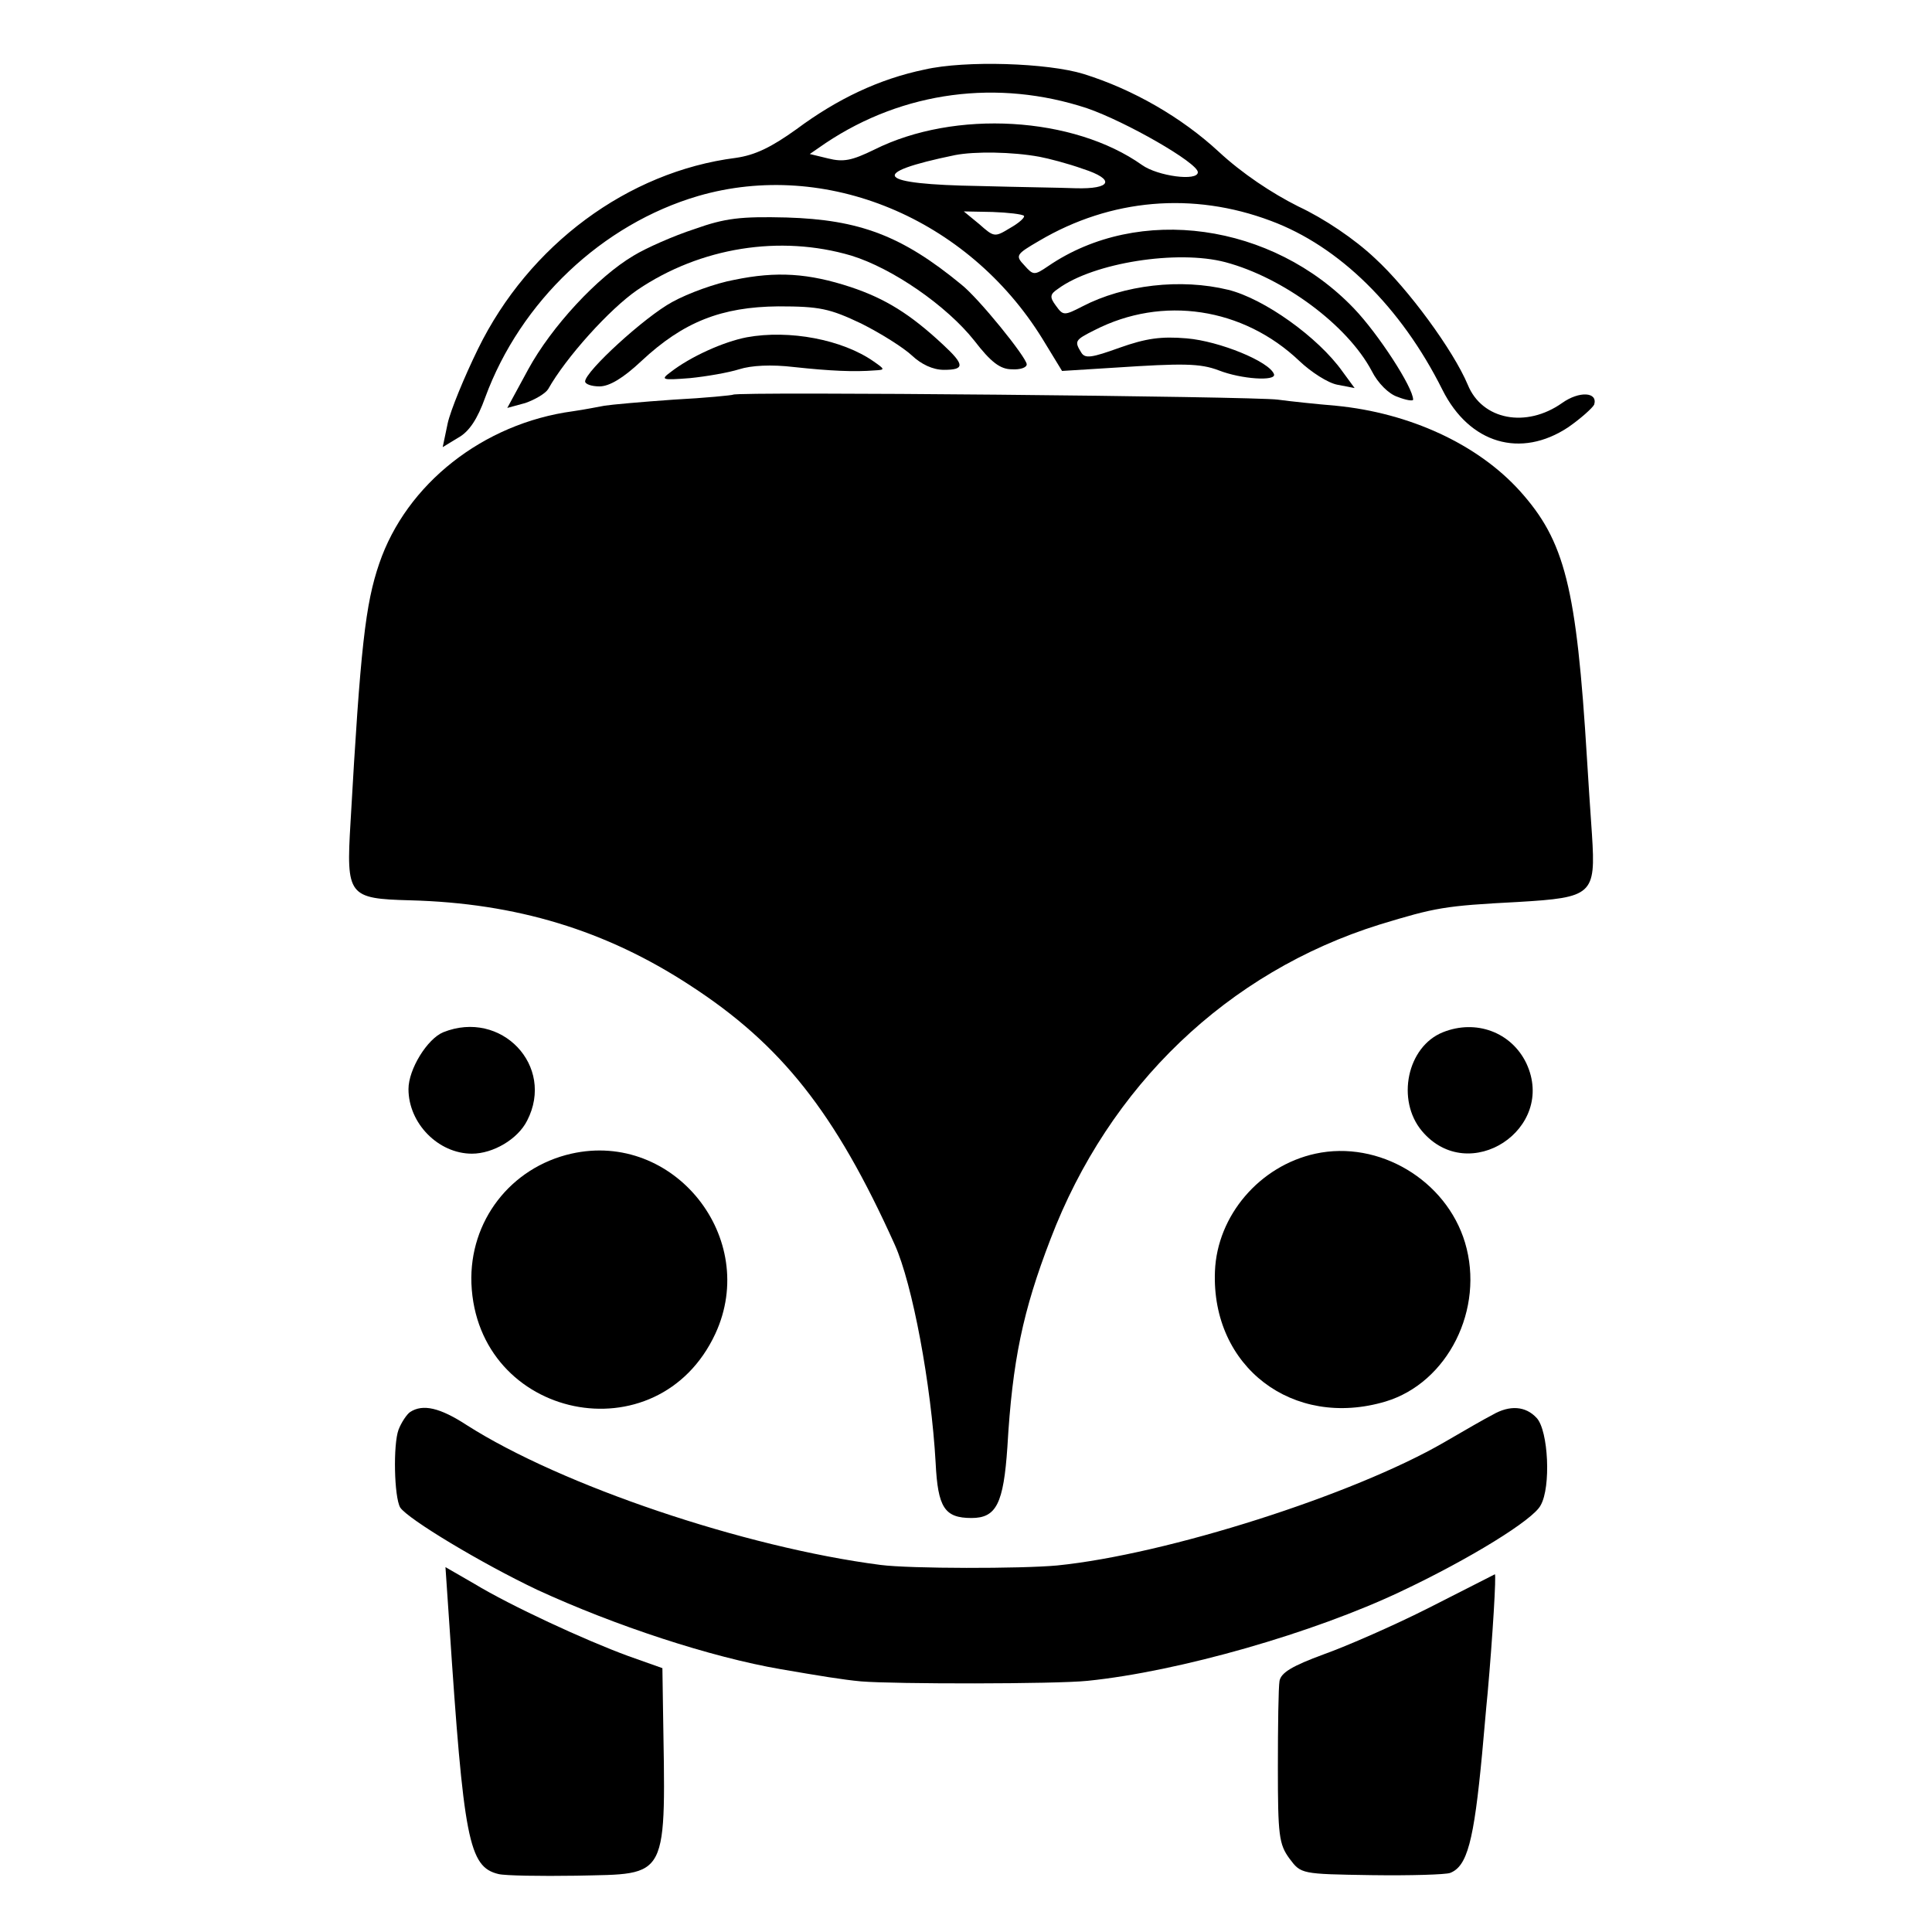 <?xml version="1.0" standalone="no"?>
<!DOCTYPE svg PUBLIC "-//W3C//DTD SVG 20010904//EN"
 "http://www.w3.org/TR/2001/REC-SVG-20010904/DTD/svg10.dtd">
<svg version="1.0" xmlns="http://www.w3.org/2000/svg"
 width="350pt" height="350pt" viewBox="0 0 350 350"
 preserveAspectRatio="xMidYMid meet">
<g transform="translate(0,350) scale(0.1,-0.1)"
fill="#000000" stroke="none">
<path d="M1675 3374 c-82 -17 -158 -53 -232 -108 -46 -33 -75 -47 -110 -52
-196 -25 -375 -158 -467 -346 -25 -51 -50 -112 -55 -135 l-9 -43 28 17 c20 11
35 34 49 73 64 174 212 314 386 365 231 67 488 -40 623 -258 l36 -59 96 6
c122 8 154 8 188 -5 41 -16 104 -20 100 -7 -8 23 -99 60 -158 65 -47 4 -74 0
-122 -17 -50 -18 -62 -20 -69 -9 -13 21 -12 23 24 41 123 63 269 41 371 -56
21 -20 52 -40 69 -43 l31 -6 -22 30 c-44 62 -142 132 -207 148 -86 21 -189 9
-264 -30 -33 -17 -35 -17 -48 1 -12 16 -11 21 4 31 64 47 216 71 303 48 105
-28 221 -114 265 -197 11 -22 31 -42 47 -47 15 -6 28 -8 28 -5 0 22 -63 119
-107 165 -148 155 -390 189 -554 77 -25 -17 -27 -17 -43 1 -17 18 -16 20 27
45 129 76 278 89 419 36 124 -46 236 -156 311 -306 49 -98 142 -125 228 -68
23 16 44 35 47 41 7 23 -27 25 -58 3 -65 -46 -145 -31 -171 33 -26 62 -108
174 -168 229 -37 35 -92 72 -139 94 -48 24 -102 60 -144 99 -67 62 -155 113
-245 141 -65 20 -214 25 -288 8z m294 -70 c70 -24 201 -99 201 -116 0 -17 -73
-7 -101 13 -124 88 -339 101 -485 28 -41 -20 -56 -23 -84 -16 l-33 8 29 20
c141 94 312 116 473 63z m-86 -88 c16 -3 51 -12 79 -22 59 -19 52 -37 -14 -35
-24 1 -101 2 -173 4 -188 3 -205 23 -45 56 36 7 104 6 153 -3z m-28 -107 c2
-3 -9 -13 -25 -22 -28 -17 -29 -17 -56 7 l-28 23 52 -1 c28 -1 54 -4 57 -7z"/>
<path d="M1258 3085 c-37 -12 -87 -34 -110 -48 -66 -39 -149 -129 -191 -206
l-38 -70 33 9 c17 6 36 17 41 25 32 57 111 145 162 180 114 77 258 100 387 62
75 -23 173 -91 223 -154 30 -39 47 -52 68 -52 15 -1 27 3 27 9 0 12 -87 120
-119 145 -107 88 -184 117 -316 121 -83 2 -111 -1 -167 -21z"/>
<path d="M1330 2993 c-33 -6 -83 -24 -112 -40 -50 -27 -158 -126 -158 -144 0
-5 12 -9 26 -9 18 0 43 15 76 46 76 71 145 98 248 99 75 0 93 -4 150 -31 36
-18 77 -44 92 -58 17 -16 38 -26 58 -26 38 0 38 9 -2 46 -59 55 -104 83 -167
104 -76 25 -134 29 -211 13z"/>
<path d="M1353 2889 c-42 -8 -102 -35 -138 -63 -19 -14 -16 -15 35 -11 30 3
70 10 89 16 22 7 58 9 100 4 65 -7 108 -9 146 -6 19 1 18 2 -2 16 -57 40 -153
58 -230 44z"/>
<path d="M1328 2785 c-1 -1 -50 -6 -108 -9 -57 -4 -113 -9 -125 -11 -11 -2
-36 -7 -57 -10 -163 -22 -302 -132 -351 -276 -25 -73 -34 -151 -52 -469 -8
-133 -4 -138 108 -141 192 -5 354 -54 507 -154 165 -107 263 -230 371 -470 32
-71 66 -253 74 -395 4 -81 16 -100 65 -100 45 0 58 26 65 129 9 156 28 246 78
376 106 278 321 484 596 570 102 31 117 34 251 41 135 8 141 13 134 122 -3 42
-7 104 -9 137 -19 312 -40 395 -122 486 -76 84 -199 141 -333 154 -36 3 -83 8
-105 11 -42 6 -981 15 -987 9z"/>
<path d="M803 1630 c-29 -12 -63 -67 -63 -103 0 -62 54 -117 115 -117 38 0 83
26 100 60 51 99 -47 202 -152 160z"/>
<path d="M2614 1630 c-65 -26 -85 -123 -38 -179 85 -101 245 4 189 123 -27 56
-91 80 -151 56z"/>
<path d="M1035 1410 c-110 -25 -185 -122 -181 -235 10 -247 338 -315 442 -91
80 173 -75 368 -261 326z"/>
<path d="M2383 1410 c-101 -22 -178 -112 -182 -213 -7 -173 141 -286 309 -236
113 34 180 168 144 288 -34 113 -156 186 -271 161z"/>
<path d="M743 942 c-6 -4 -16 -19 -21 -32 -10 -27 -8 -122 3 -141 14 -21 147
-101 248 -149 141 -65 314 -122 442 -144 70 -12 112 -19 145 -22 60 -5 352 -5
410 1 167 17 410 87 568 162 125 59 240 130 253 156 19 33 14 135 -7 158 -20
22 -49 24 -80 6 -12 -6 -52 -29 -88 -50 -164 -95 -502 -203 -701 -223 -65 -6
-266 -6 -320 1 -247 32 -578 144 -749 253 -49 32 -80 39 -103 24z"/>
<path d="M814 558 c26 -391 35 -440 89 -453 12 -3 76 -4 141 -3 170 4 162 -12
157 309 l-1 67 -62 22 c-79 29 -213 91 -279 131 l-52 30 7 -103z"/>
<path d="M2590 588 c-63 -32 -150 -70 -192 -85 -57 -21 -77 -33 -80 -48 -2
-11 -3 -82 -3 -157 0 -123 2 -139 21 -165 21 -28 21 -28 149 -30 70 -1 134 1
142 4 31 12 43 57 58 216 3 31 7 81 10 110 9 101 16 217 13 215 -2 -1 -55 -28
-118 -60z"/>
</g>
</svg>
